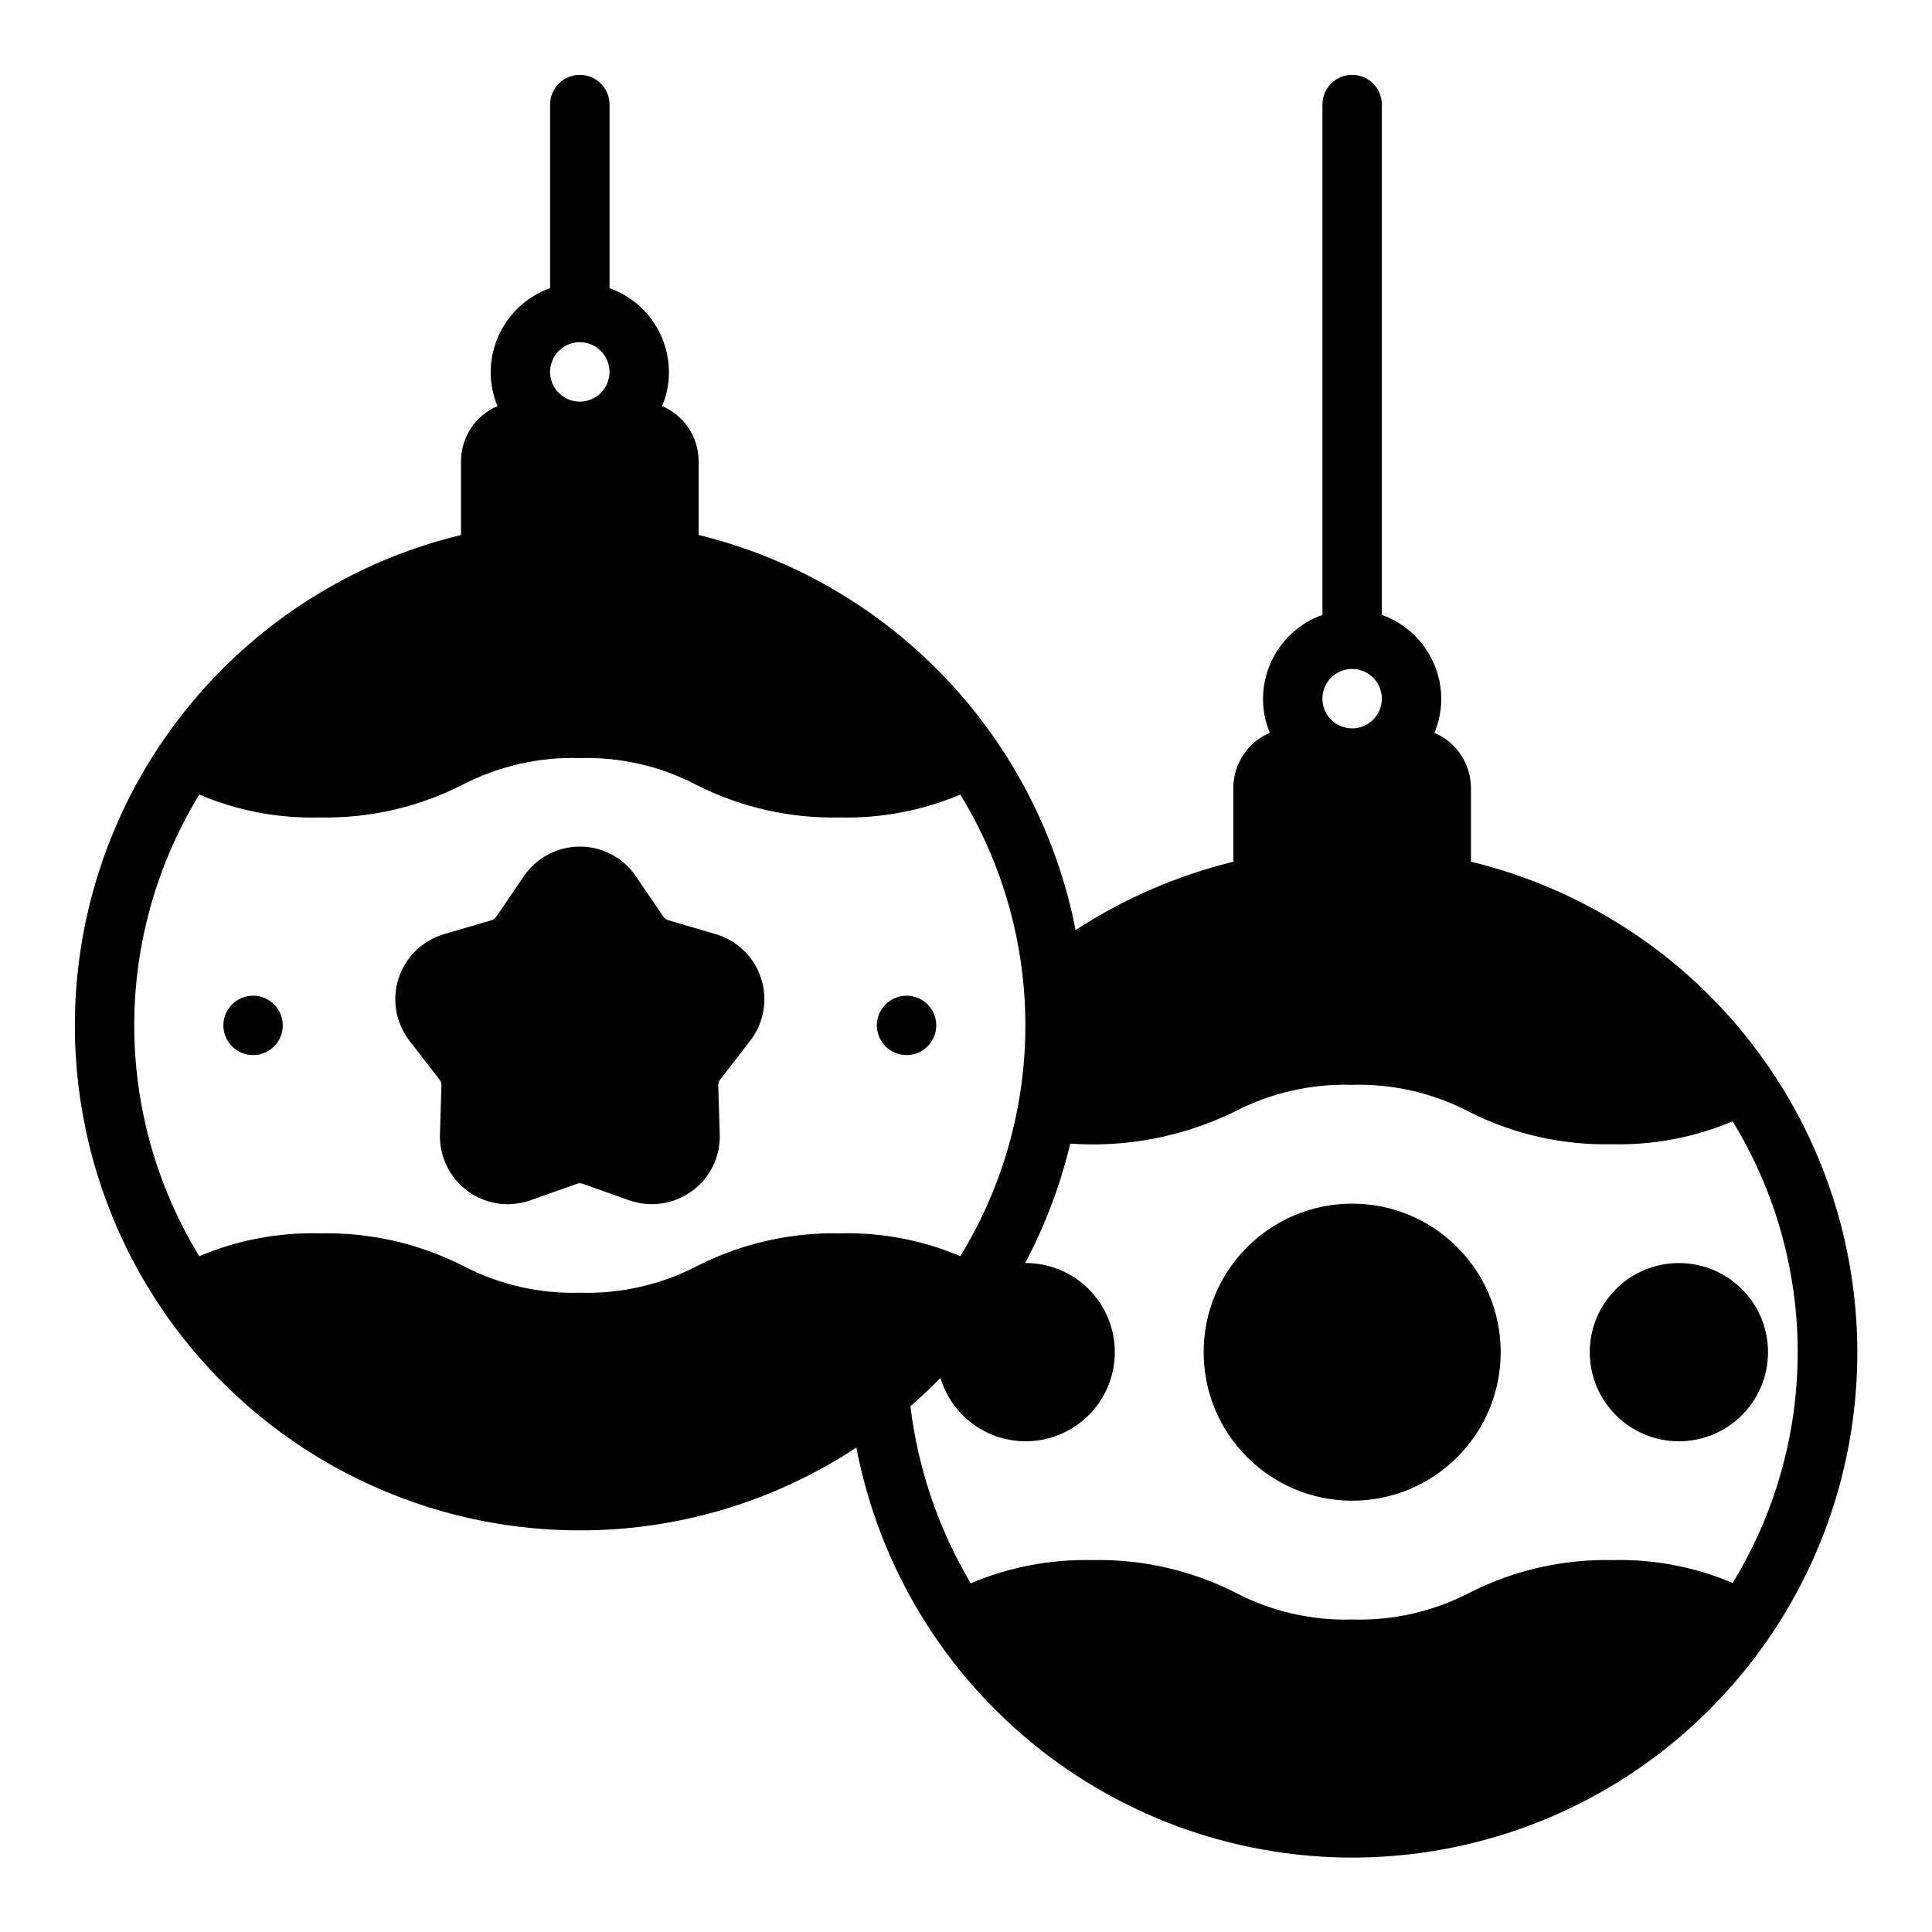 <?xml version="1.0" encoding="UTF-8"?>
<!-- Uploaded to: SVG Find, www.svgrepo.com, Generator: SVG Find Mixer Tools -->
<svg fill="#000000" width="800px" height="800px" version="1.1" viewBox="144 144 512 512" xmlns="http://www.w3.org/2000/svg">
 <g>
  <path d="m297.66 549.57c26.051 0.02 51.535-7.617 73.285-21.961 6.055 31.633 23.316 60.023 48.617 79.957 25.301 19.938 56.941 30.078 89.113 28.562 32.176-1.516 62.723-14.582 86.039-36.805 23.316-22.223 37.836-52.109 40.891-84.172 3.059-32.066-5.555-64.156-24.25-90.383-18.699-26.23-46.227-44.832-77.535-52.398v-19.602c-0.016-3.106-0.941-6.144-2.66-8.73-1.723-2.59-4.164-4.617-7.023-5.832 1.211-2.863 1.828-5.945 1.809-9.055-0.023-4.867-1.547-9.613-4.367-13.582-2.816-3.973-6.789-6.981-11.375-8.613v-135.24c0-4.348-3.523-7.875-7.871-7.875-4.348 0-7.875 3.527-7.875 7.875v135.24c-4.586 1.633-8.559 4.641-11.375 8.613-2.816 3.969-4.344 8.715-4.367 13.582-0.016 3.109 0.602 6.191 1.812 9.055-2.863 1.215-5.305 3.242-7.023 5.832-1.723 2.586-2.648 5.625-2.66 8.73v19.602c-14.852 3.644-28.984 9.766-41.801 18.105-4.91-25.172-16.93-48.406-34.633-66.961-17.703-18.555-40.352-31.652-65.266-37.734v-19.602c-0.012-3.109-0.938-6.144-2.656-8.734-1.723-2.586-4.164-4.613-7.023-5.832 1.211-2.863 1.824-5.941 1.809-9.051-0.023-4.871-1.551-9.613-4.367-13.586s-6.789-6.981-11.375-8.613v-48.648c0-4.348-3.523-7.875-7.871-7.875-4.348 0-7.875 3.527-7.875 7.875v48.648c-4.586 1.633-8.559 4.641-11.375 8.613-2.816 3.973-4.344 8.715-4.367 13.586-0.016 3.109 0.598 6.188 1.809 9.051-2.859 1.219-5.301 3.246-7.023 5.832-1.719 2.59-2.644 5.625-2.656 8.734v19.602c-42.805 10.348-77.773 41.102-93.504 82.23-15.73 41.133-10.211 87.371 14.758 123.64 24.973 36.273 66.195 57.93 110.23 57.914zm204.67-228.29c3.184 0 6.055 1.918 7.273 4.859 1.215 2.941 0.543 6.328-1.707 8.578-2.254 2.254-5.637 2.926-8.578 1.707-2.945-1.219-4.863-4.086-4.863-7.273 0-4.348 3.527-7.871 7.875-7.871zm-31.254 117.37c9.609-5.016 20.34-7.481 31.176-7.16 10.805-0.324 21.516 2.144 31.094 7.16 11.699 5.918 24.676 8.863 37.785 8.582 10.988 0.27 21.906-1.797 32.039-6.062 11.273 18.41 17.238 39.578 17.238 61.168 0 21.586-5.965 42.754-17.238 61.164-10.07-4.277-20.945-6.344-31.883-6.062-13.082-0.273-26.031 2.676-37.707 8.582-9.605 5.016-20.34 7.484-31.172 7.164-10.809 0.32-21.516-2.144-31.094-7.164-11.703-5.914-24.68-8.863-37.785-8.582-11.074-0.258-22.074 1.832-32.277 6.141-8.535-14.355-13.98-30.336-15.98-46.918 2.754-2.441 5.434-4.879 7.949-7.477h0.004c1.703 5.621 5.438 10.402 10.477 13.418 5.039 3.016 11.023 4.043 16.781 2.887 5.754-1.16 10.875-4.422 14.355-9.148 3.484-4.731 5.078-10.586 4.477-16.43-0.602-5.84-3.359-11.246-7.734-15.168-4.371-3.918-10.051-6.066-15.922-6.023 5.328-9.992 9.352-20.629 11.965-31.645 14.973 1.051 29.957-1.855 43.453-8.426zm-173.42-203.96c3.184 0 6.051 1.918 7.269 4.859s0.547 6.324-1.703 8.578c-2.254 2.25-5.641 2.926-8.582 1.707-2.941-1.219-4.859-4.09-4.859-7.273 0-4.348 3.527-7.871 7.875-7.871zm-118.08 181.05c0.008-21.586 5.973-42.75 17.238-61.164 10.074 4.277 20.945 6.344 31.883 6.059 13.082 0.273 26.031-2.672 37.707-8.578 9.605-5.016 20.34-7.484 31.172-7.164 10.809-0.32 21.52 2.144 31.098 7.164 11.699 5.914 24.676 8.859 37.785 8.578 10.988 0.27 21.906-1.797 32.039-6.059 11.273 18.41 17.238 39.578 17.238 61.164 0 21.59-5.965 42.754-17.238 61.164-10.07-4.277-20.945-6.344-31.883-6.059-13.082-0.273-26.031 2.672-37.707 8.578-9.605 5.019-20.34 7.484-31.172 7.164-10.809 0.32-21.52-2.144-31.098-7.164-11.699-5.914-24.676-8.859-37.785-8.578-10.988-0.289-21.914 1.777-32.039 6.059-11.266-18.41-17.23-39.578-17.238-61.164z"/>
  <path d="m218.94 415.74c0 4.348-3.523 7.871-7.871 7.871-4.348 0-7.871-3.523-7.871-7.871 0-4.348 3.523-7.871 7.871-7.871 4.348 0 7.871 3.523 7.871 7.871"/>
  <path d="m392.12 415.74c0 4.348-3.523 7.871-7.871 7.871s-7.871-3.523-7.871-7.871c0-4.348 3.523-7.871 7.871-7.871s7.871 3.523 7.871 7.871"/>
  <path d="m260.51 430.15c0.316 0.402 0.484 0.902 0.473 1.418l-0.395 13.145c-0.105 4.836 1.734 9.512 5.109 12.977 3.375 3.461 8 5.426 12.836 5.445 2.039-0.02 4.059-0.367 5.984-1.023l12.438-4.41c0.461-0.156 0.957-0.156 1.418 0l12.438 4.41c5.578 1.945 11.754 1.031 16.531-2.441 4.793-3.453 7.562-9.055 7.398-14.957l-0.395-13.145h0.004c-0.016-0.516 0.152-1.016 0.469-1.418l8.031-10.391c3.609-4.695 4.672-10.863 2.848-16.492-1.824-5.633-6.305-10.004-11.98-11.691l-12.594-3.699c-0.504-0.145-0.945-0.449-1.262-0.867l-7.398-10.863c-3.348-4.875-8.883-7.793-14.797-7.793-5.918 0-11.453 2.918-14.801 7.793l-7.398 10.863c-0.305 0.398-0.715 0.699-1.184 0.867l-12.676 3.699h0.004c-5.676 1.688-10.156 6.059-11.98 11.691-1.824 5.629-0.762 11.797 2.848 16.492z"/>
  <path d="m541.7 502.34c0 21.738-17.621 39.359-39.359 39.359-21.738 0-39.359-17.621-39.359-39.359 0-21.738 17.621-39.359 39.359-39.359 21.738 0 39.359 17.621 39.359 39.359"/>
  <path d="m612.54 502.34c0 13.043-10.574 23.613-23.617 23.613s-23.613-10.57-23.613-23.613c0-13.043 10.57-23.617 23.613-23.617s23.617 10.574 23.617 23.617"/>
 </g>
</svg>